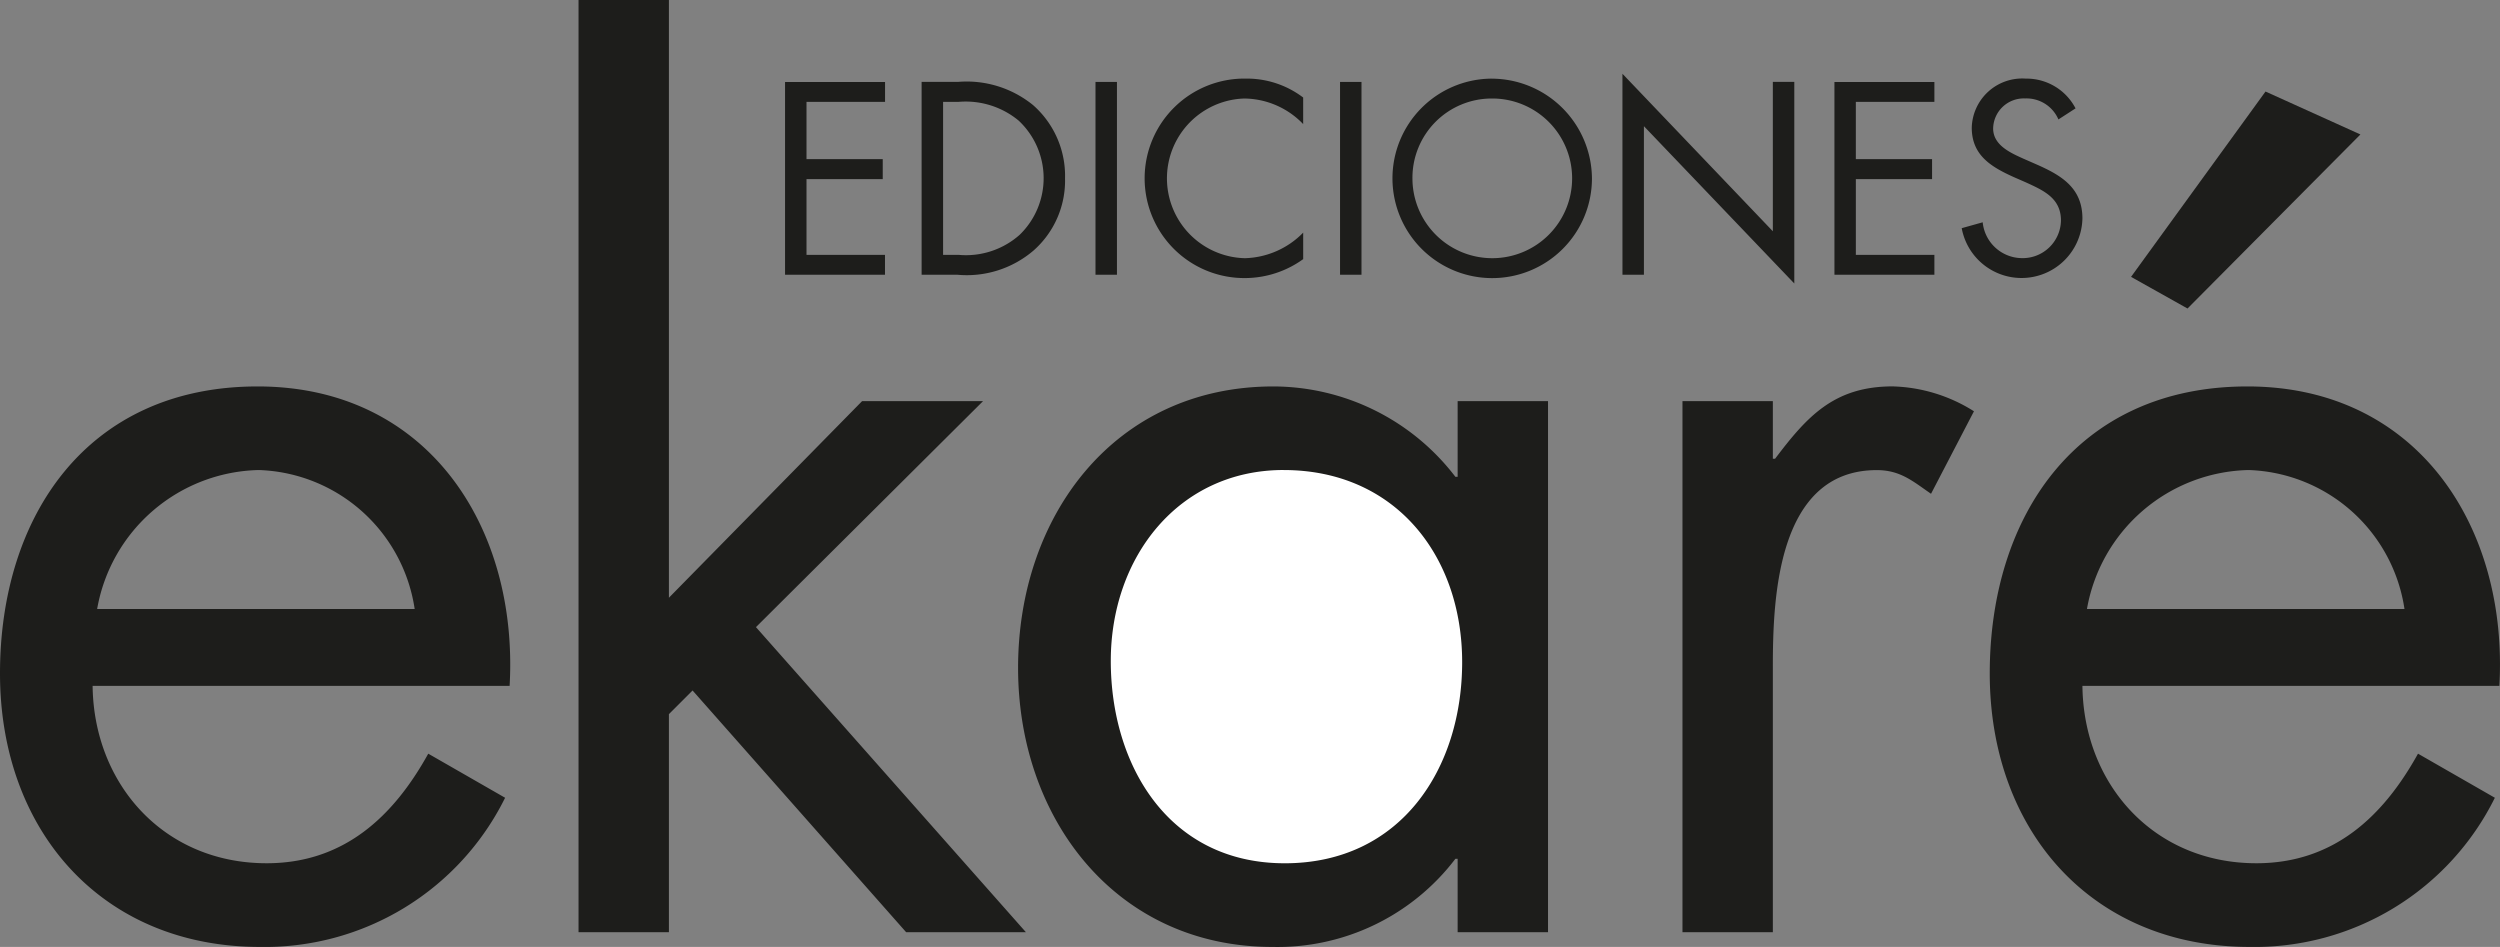 <?xml version="1.0" encoding="UTF-8"?> <svg xmlns="http://www.w3.org/2000/svg" width="158.408" height="60" viewBox="0 0 158.408 60"><rect x="0" y="0" width="158.408" height="60" fill="#808080" stroke="none"/><g id="LogoEkare-VECTORIAL" transform="translate(0)"><circle id="Elipse_5" data-name="Elipse 5" cx="13.168" cy="13.168" r="13.168" transform="translate(69.053 29.532)" fill="#fff"></circle><g id="Grupo_1149" data-name="Grupo 1149" transform="translate(0)"><path id="Trazado_8688" data-name="Trazado 8688" d="M132.236,38.589a10.638,10.638,0,0,1,10.24-8.806,10.325,10.325,0,0,1,9.88,8.806h-20.12Zm26.132,4.869c.572-10.023-5.154-18.972-15.966-18.972S126.077,32.72,126.077,42.67,132.522,60,142.545,60a16.984,16.984,0,0,0,15.537-9.451l-4.869-2.794c-2.218,4.011-5.371,6.943-10.24,6.943-6.515,0-10.954-5.012-11.024-11.24h26.418ZM143.55,5.8l-8.52,11.743,3.578,2.005L149.563,8.52,143.55,5.8ZM112.333,25.417h-5.726V59.069h5.726V42.245c0-4.366.286-12.457,6.588-12.457,1.5,0,2.291.715,3.435,1.5l2.72-5.228a10.124,10.124,0,0,0-5.154-1.577c-3.725,0-5.44,1.932-7.446,4.583h-.143Zm-14.246,0H92.361v4.795h-.143a14.553,14.553,0,0,0-11.526-5.726c-10.1,0-16.183,8.234-16.183,17.828S70.738,60,80.618,60a14.155,14.155,0,0,0,11.6-5.583h.143v4.652h5.726ZM81.333,29.783c7.086,0,11.314,5.44,11.314,12.172S88.779,54.7,81.406,54.7,70.383,48.47,70.383,41.881s4.3-12.1,10.954-12.1M42.384,0H36.658V59.069h5.726V45.251l1.5-1.5L57.418,59.069h7.589L47.9,39.737l14.389-14.32H54.625L42.384,37.875ZM6.155,38.589a10.638,10.638,0,0,1,10.24-8.806,10.325,10.325,0,0,1,9.88,8.806Zm26.136,4.869c.572-10.023-5.154-18.972-15.966-18.972S0,32.72,0,42.67,6.445,60,16.468,60a16.984,16.984,0,0,0,15.537-9.451l-4.869-2.794c-2.218,4.011-5.371,6.943-10.24,6.943-6.515,0-10.954-5.012-11.028-11.24H32.287Z" transform="translate(0)" fill="#1d1d1b"></path><path id="Trazado_8689" data-name="Trazado 8689" d="M196.614,12.99a3.5,3.5,0,0,0-3.162-1.893,3.2,3.2,0,0,0-3.418,3.11c0,1.75,1.23,2.482,2.655,3.127l.745.325c1.135.52,2.252,1,2.252,2.43a2.426,2.426,0,0,1-2.512,2.382,2.518,2.518,0,0,1-2.447-2.27l-1.33.373a3.857,3.857,0,0,0,7.649-.615c0-1.945-1.343-2.738-2.932-3.435l-.81-.355c-.827-.373-1.915-.858-1.915-1.915a1.941,1.941,0,0,1,2.027-1.9,2.2,2.2,0,0,1,2.109,1.33l1.083-.7ZM181.333,23.525h6.333v-1.26h-4.977v-4.8h4.83V16.2h-4.83V12.57h4.977V11.31h-6.333V23.529Zm-13.432,0h1.36V14.112l9.529,9.967V11.305h-1.36V20.77L167.9,10.79Zm-8.3-11.167a5.059,5.059,0,1,1-5.007,5.059,5.024,5.024,0,0,1,5.007-5.059m0-1.26a6.32,6.32,0,1,0,6.367,6.337A6.368,6.368,0,0,0,159.6,11.1m-8.234.208h-1.36V23.525h1.36Zm-3.695.988a5.905,5.905,0,0,0-3.647-1.2,6.32,6.32,0,1,0,0,12.639,6.319,6.319,0,0,0,3.647-1.2V20.856a5.354,5.354,0,0,1-3.695,1.62,5.061,5.061,0,0,1-.035-10.118,5.241,5.241,0,0,1,3.729,1.62V12.293Zm-11.8-.988h-1.36V23.525h1.36ZM124.854,22.26V12.57h.988a5.26,5.26,0,0,1,3.794,1.183A4.995,4.995,0,0,1,129.7,21a5.129,5.129,0,0,1-3.859,1.265h-.988Zm-1.36,1.265h2.265a6.5,6.5,0,0,0,4.83-1.538,5.9,5.9,0,0,0,1.992-4.557,5.97,5.97,0,0,0-2.023-4.652,6.666,6.666,0,0,0-4.765-1.473h-2.3Zm-8.654,0h6.333v-1.26H116.2v-4.8h4.83V16.2H116.2V12.57h4.977V11.31H114.84V23.529Z" transform="translate(-65.097 -6.116)" fill="#1d1d1b"></path></g></g></svg> 